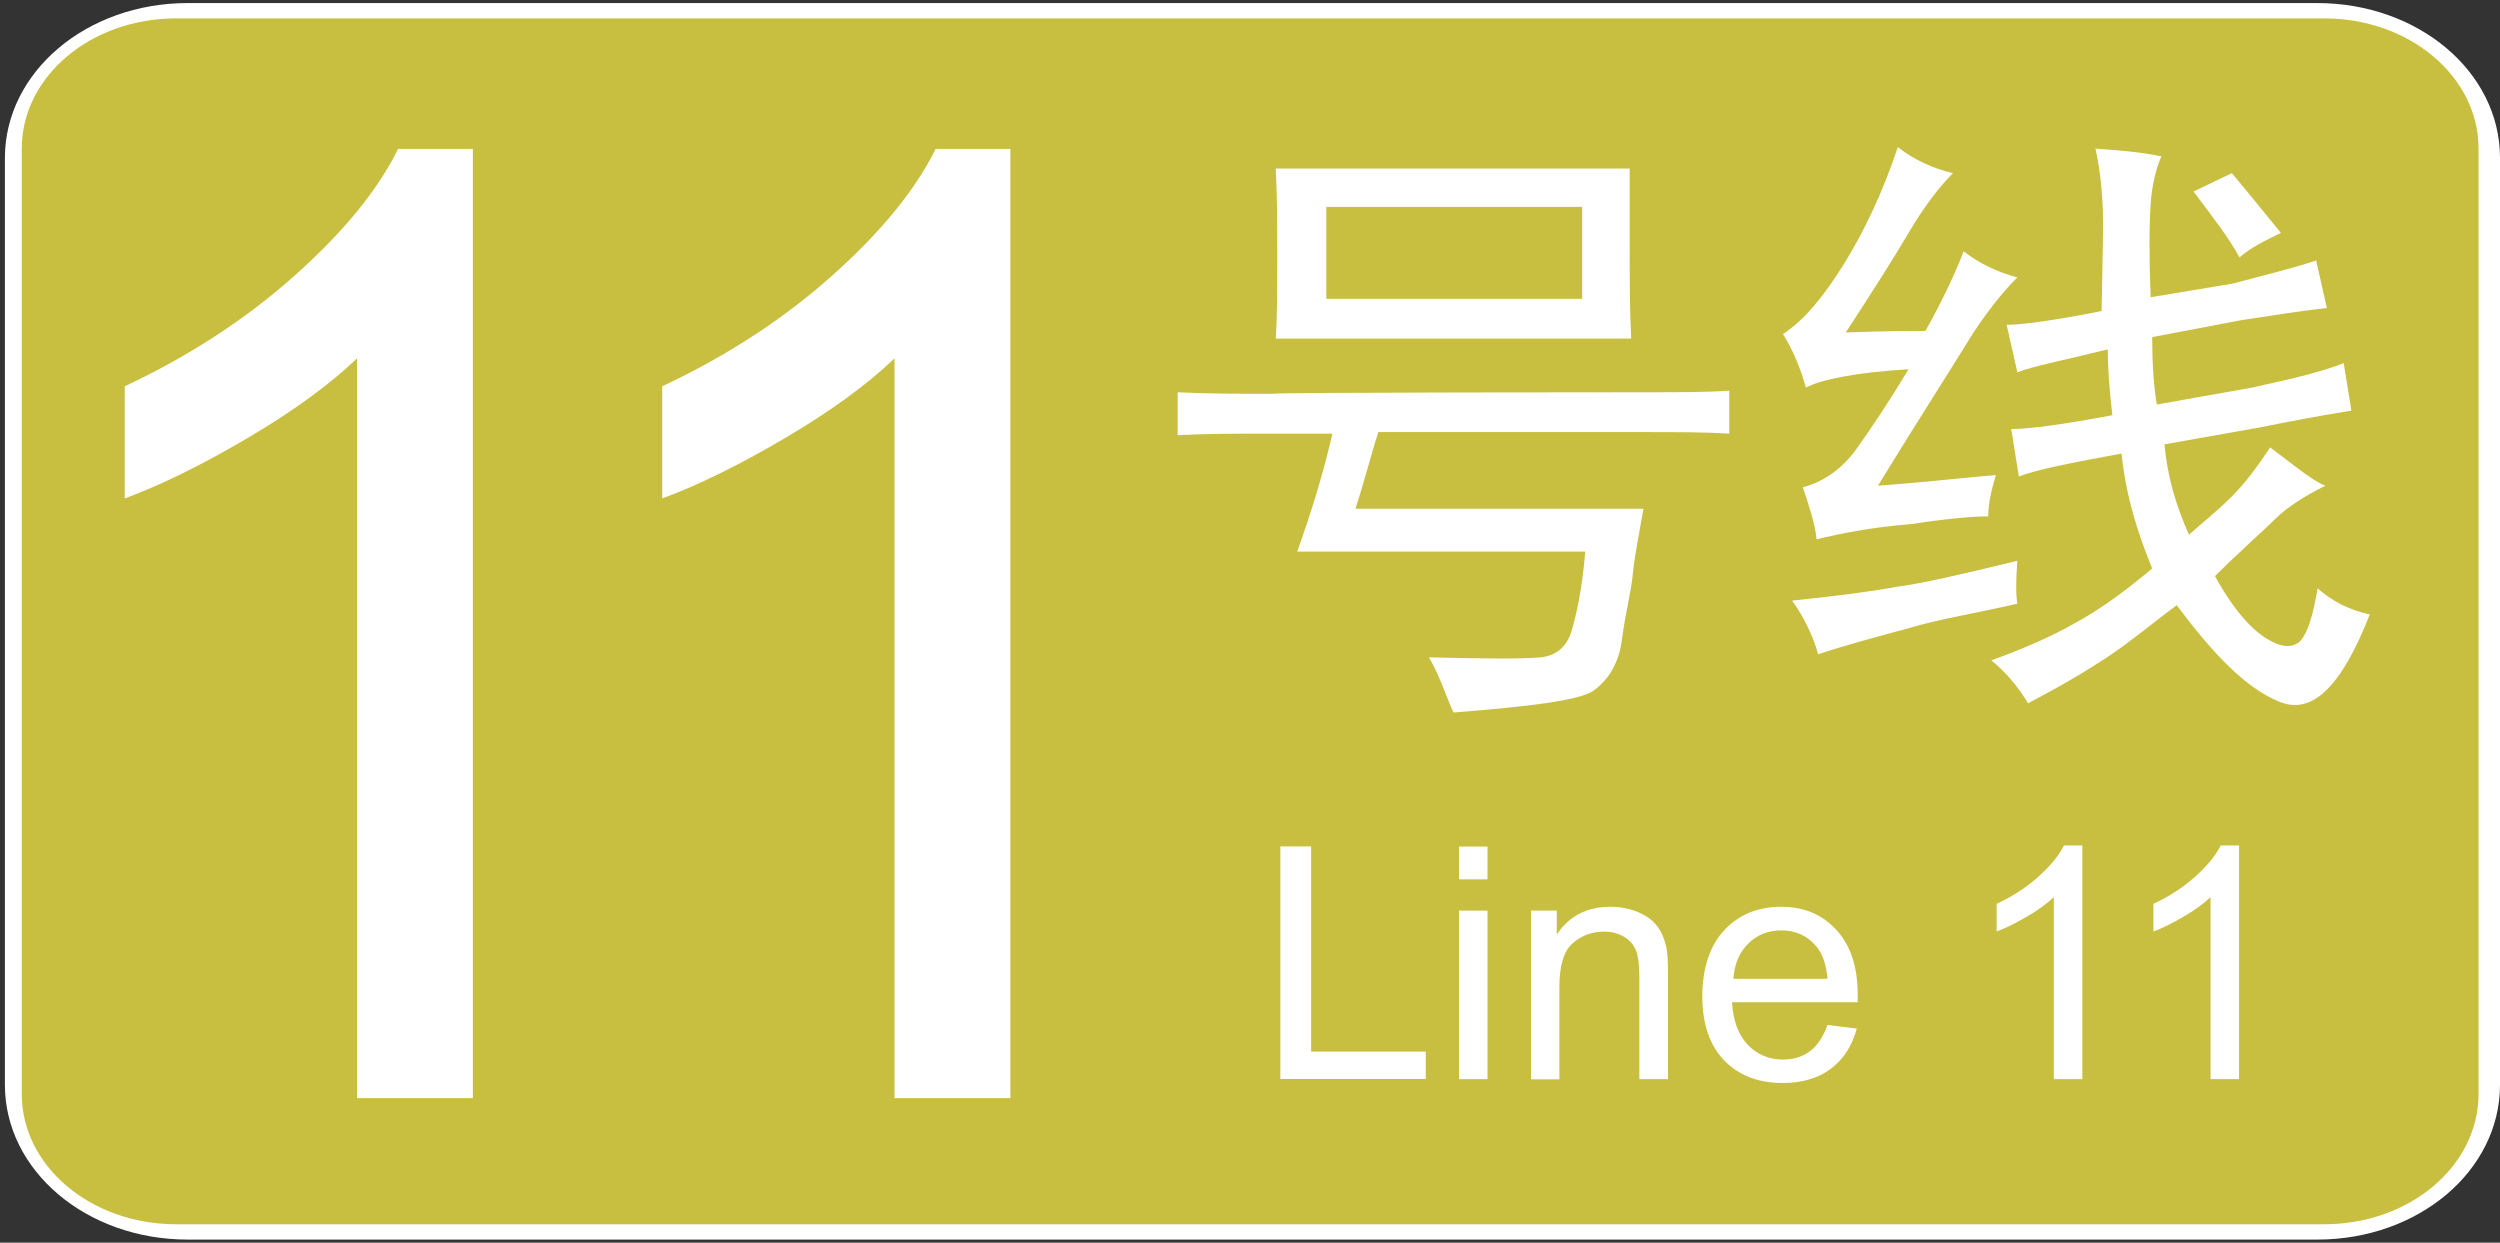 <?xml version="1.0" encoding="UTF-8"?>
<svg id="_图层_1" data-name=" 图层 1" xmlns="http://www.w3.org/2000/svg" viewBox="0 0 163.16 81.1">
  <rect x="0" y="0" width="163.16" height="81.1" fill="#333333" stroke="none"/>
  <defs>
    <style>
      .cls-1 {
        isolation: isolate;
      }

      .cls-2 {
        fill: #c8bf40;
      }

      .cls-2, .cls-3 {
        stroke-width: 0px;
      }

      .cls-3 {
        fill: #fff;
      }
    </style>
  </defs>
  <path class="cls-3" d="m151.24,80.9H12.25c-6.61,0-11.93-4.5-11.93-10.1V10.3C.33,4.7,5.64.2,12.25.2h138.98c6.61,0,11.93,4.5,11.93,10.1v60.5c0,5.6-5.31,10.1-11.93,10.1Z"/>
  <path class="cls-2" d="m161.76,71.4c0,4.7-4.5,8.5-10.07,8.5H11.49c-5.57,0-10.07-3.8-10.07-8.5V9.7C1.42,5,5.92,1.2,11.49,1.2h140.2c5.57,0,10.07,3.8,10.07,8.5v61.7h0Z"/>
  <g class="cls-1">
    <path class="cls-3" d="m30.88,71.67h-7.58V23.39c-1.82,1.74-4.22,3.48-7.18,5.22-2.96,1.74-5.62,3.05-7.98,3.92v-7.32c4.24-1.99,7.94-4.41,11.11-7.24,3.17-2.83,5.42-5.58,6.73-8.25h4.88v61.96Z"/>
    <path class="cls-3" d="m65.96,71.67h-7.58V23.39c-1.82,1.74-4.22,3.48-7.18,5.22-2.96,1.74-5.62,3.05-7.98,3.92v-7.32c4.24-1.99,7.94-4.41,11.11-7.24,3.17-2.83,5.42-5.58,6.73-8.25h4.88v61.96Z"/>
  </g>
  <g>
    <path class="cls-3" d="m107.46,25.6c2,0,3.9,0,5.4-.1v2.8c-1.6-.1-3.4-.1-5.4-.1h-17.5c-.5,1.5-.9,3.2-1.5,5h18.8c-.3,1.7-.6,3.2-.7,4.3s-.5,2.6-.7,4.2-.9,2.7-1.9,3.4c-.9.6-4,1-9.1,1.4-.5-1.1-.9-2.4-1.6-3.6,3.9.1,6.2.1,7.3,0,1-.1,1.7-.7,2-1.7s.7-2.7.9-5.2h-18.8c.9-2.5,1.7-5.1,2.3-7.7h-3.9c-2.3,0-4.3,0-6.2.1v-2.8c1.9.1,4,.1,6.2.1,0-.1,24.4-.1,24.4-.1Zm-1.1-9.3c0,2,0,4,.1,5.8h-23.2c.1-1.5.1-3.3.1-5.2,0-2.2,0-4.1-.1-5.9h23.1v5.3Zm-3.1,3.2v-6h-16.7v6h16.7Z"/>
    <path class="cls-3" d="m124.56,15.2c-1,1.7-2.4,3.9-4.1,6.5,2.5-.1,4.3-.1,5.2-.1.9-1.6,1.8-3.4,2.5-5.2,1,.8,2.3,1.4,3.5,1.7-1,1-2.2,2.5-3.3,4.3-1.1,1.8-3.1,4.9-5.8,9.3,2.8-.2,5.4-.5,7.7-.7-.3,1-.5,1.9-.5,2.7-.8,0-2.4.1-5,.5-2.5.2-4.6.6-6.2,1-.1-1-.5-2.2-.9-3.4,1.2-.3,2.5-1.1,3.5-2.5s2.2-3.2,3.4-5.2c-3.5.2-5.8.7-6.7,1.2-.3-1.1-.8-2.4-1.5-3.5,1.4-.9,2.7-2.5,4-4.6s2.5-4.6,3.5-7.6c1,.8,2.3,1.4,3.6,1.7-.9.9-1.9,2.2-2.9,3.9h0Zm7.1,24.2c-2.6.6-5.1,1-7.1,1.6-2.2.6-4.1,1.1-5.9,1.7-.3-1.1-.9-2.4-1.7-3.5,2.9-.3,5.2-.6,6.8-.9,1.6-.2,4.2-.8,7.9-1.7-.1,1.3-.1,2.2,0,2.8Zm5.6-24.5c0-1.6-.1-3.4-.5-5.2,1.4.1,2.8.2,4.3.5-.3.7-.6,1.7-.7,3.1-.1,1.5-.1,3.5,0,6.1l5.4-.9c1.8-.5,3.6-.9,5.4-1.5l.7,3.1c-1.8.2-3.6.5-5.6.8l-5.8,1.1c0,1.7.1,3.2.3,4.4l6.2-1.1c2.2-.5,4.2-.9,6-1.6l.5,3.1c-1.9.3-4,.7-6,1.1l-6.2,1.1c.2,2.2.8,4.1,1.6,5.9.9-.8,1.9-1.6,2.8-2.5.9-.9,1.7-2,2.5-3.2,1.6,1.2,2.8,2.2,3.6,2.5-1.4.7-2.5,1.4-3.3,2.2s-2.2,2-3.9,3.7c1.2,2.2,2.4,3.5,3.4,4.1s1.7.6,2.2.1c.5-.6.8-1.7,1.1-3.4.9.8,2,1.4,3.4,1.7-1.8,4.6-3.7,6.6-5.9,5.7-2.2-.9-4.3-3.1-6.7-6.3-1.5,1.1-2.9,2.3-4.4,3.3s-3.2,2-5.3,3.1c-.6-1-1.4-2-2.4-2.8,2.2-.8,4-1.6,5.4-2.4,1.5-.8,3.2-2,5.1-3.6-.9-2.2-1.7-4.6-2-7.5-3.2.6-5.4,1-6.7,1.5l-.5-3.1c1.2,0,3.4-.3,6.6-.9-.2-1.7-.3-3.2-.3-4.3-2.8.7-4.9,1.1-5.9,1.5l-.7-3.1c1,0,3.2-.3,6.2-.9l.1-5.4h0Zm5.9-2.4l2.5-1.2c.5.6,1.5,1.8,3.2,3.9-1,.5-1.9.9-2.7,1.6-.7-1.3-1.8-2.7-3-4.3Z"/>
  </g>
  <g class="cls-1">
    <path class="cls-3" d="m83.56,70.43v-15.19h2.01v13.39h7.48v1.79h-9.49Z"/>
    <path class="cls-3" d="m95.22,57.39v-2.14h1.86v2.14h-1.86Zm0,13.04v-11h1.86v11h-1.86Z"/>
    <path class="cls-3" d="m99.92,70.43v-11h1.68v1.56c.81-1.21,1.97-1.81,3.5-1.81.66,0,1.27.12,1.83.36.56.24.97.55,1.25.94.28.39.47.85.58,1.38.07.35.1.95.1,1.81v6.76h-1.87v-6.69c0-.76-.07-1.33-.22-1.7-.15-.38-.4-.68-.77-.9-.37-.22-.8-.34-1.3-.34-.79,0-1.48.25-2.06.76-.58.5-.87,1.46-.87,2.87v6.01h-1.86Z"/>
    <path class="cls-3" d="m119.25,66.89l1.93.24c-.3,1.13-.87,2-1.69,2.62-.82.62-1.87.93-3.15.93-1.61,0-2.88-.5-3.83-1.49-.94-.99-1.41-2.38-1.41-4.17s.48-3.29,1.43-4.31c.95-1.02,2.19-1.53,3.71-1.53s2.67.5,3.6,1.5c.93,1,1.4,2.41,1.4,4.23,0,.11,0,.28,0,.5h-8.2c.07,1.21.41,2.13,1.03,2.78.61.64,1.38.96,2.3.96.68,0,1.27-.18,1.75-.54.48-.36.87-.93,1.15-1.72Zm-6.12-3.01h6.14c-.08-.93-.32-1.62-.7-2.08-.59-.72-1.36-1.08-2.31-1.08-.86,0-1.58.29-2.16.86-.58.57-.91,1.34-.97,2.3Z"/>
    <path class="cls-3" d="m135.91,70.43h-1.87v-11.88c-.45.43-1.04.86-1.77,1.28s-1.38.75-1.96.96v-1.8c1.04-.49,1.95-1.08,2.73-1.78.78-.7,1.33-1.37,1.66-2.03h1.2v15.25Z"/>
    <path class="cls-3" d="m146.14,70.43h-1.87v-11.88c-.45.43-1.04.86-1.77,1.28s-1.38.75-1.96.96v-1.8c1.04-.49,1.95-1.08,2.73-1.78.78-.7,1.33-1.37,1.66-2.03h1.2v15.25Z"/>
  </g>
</svg>